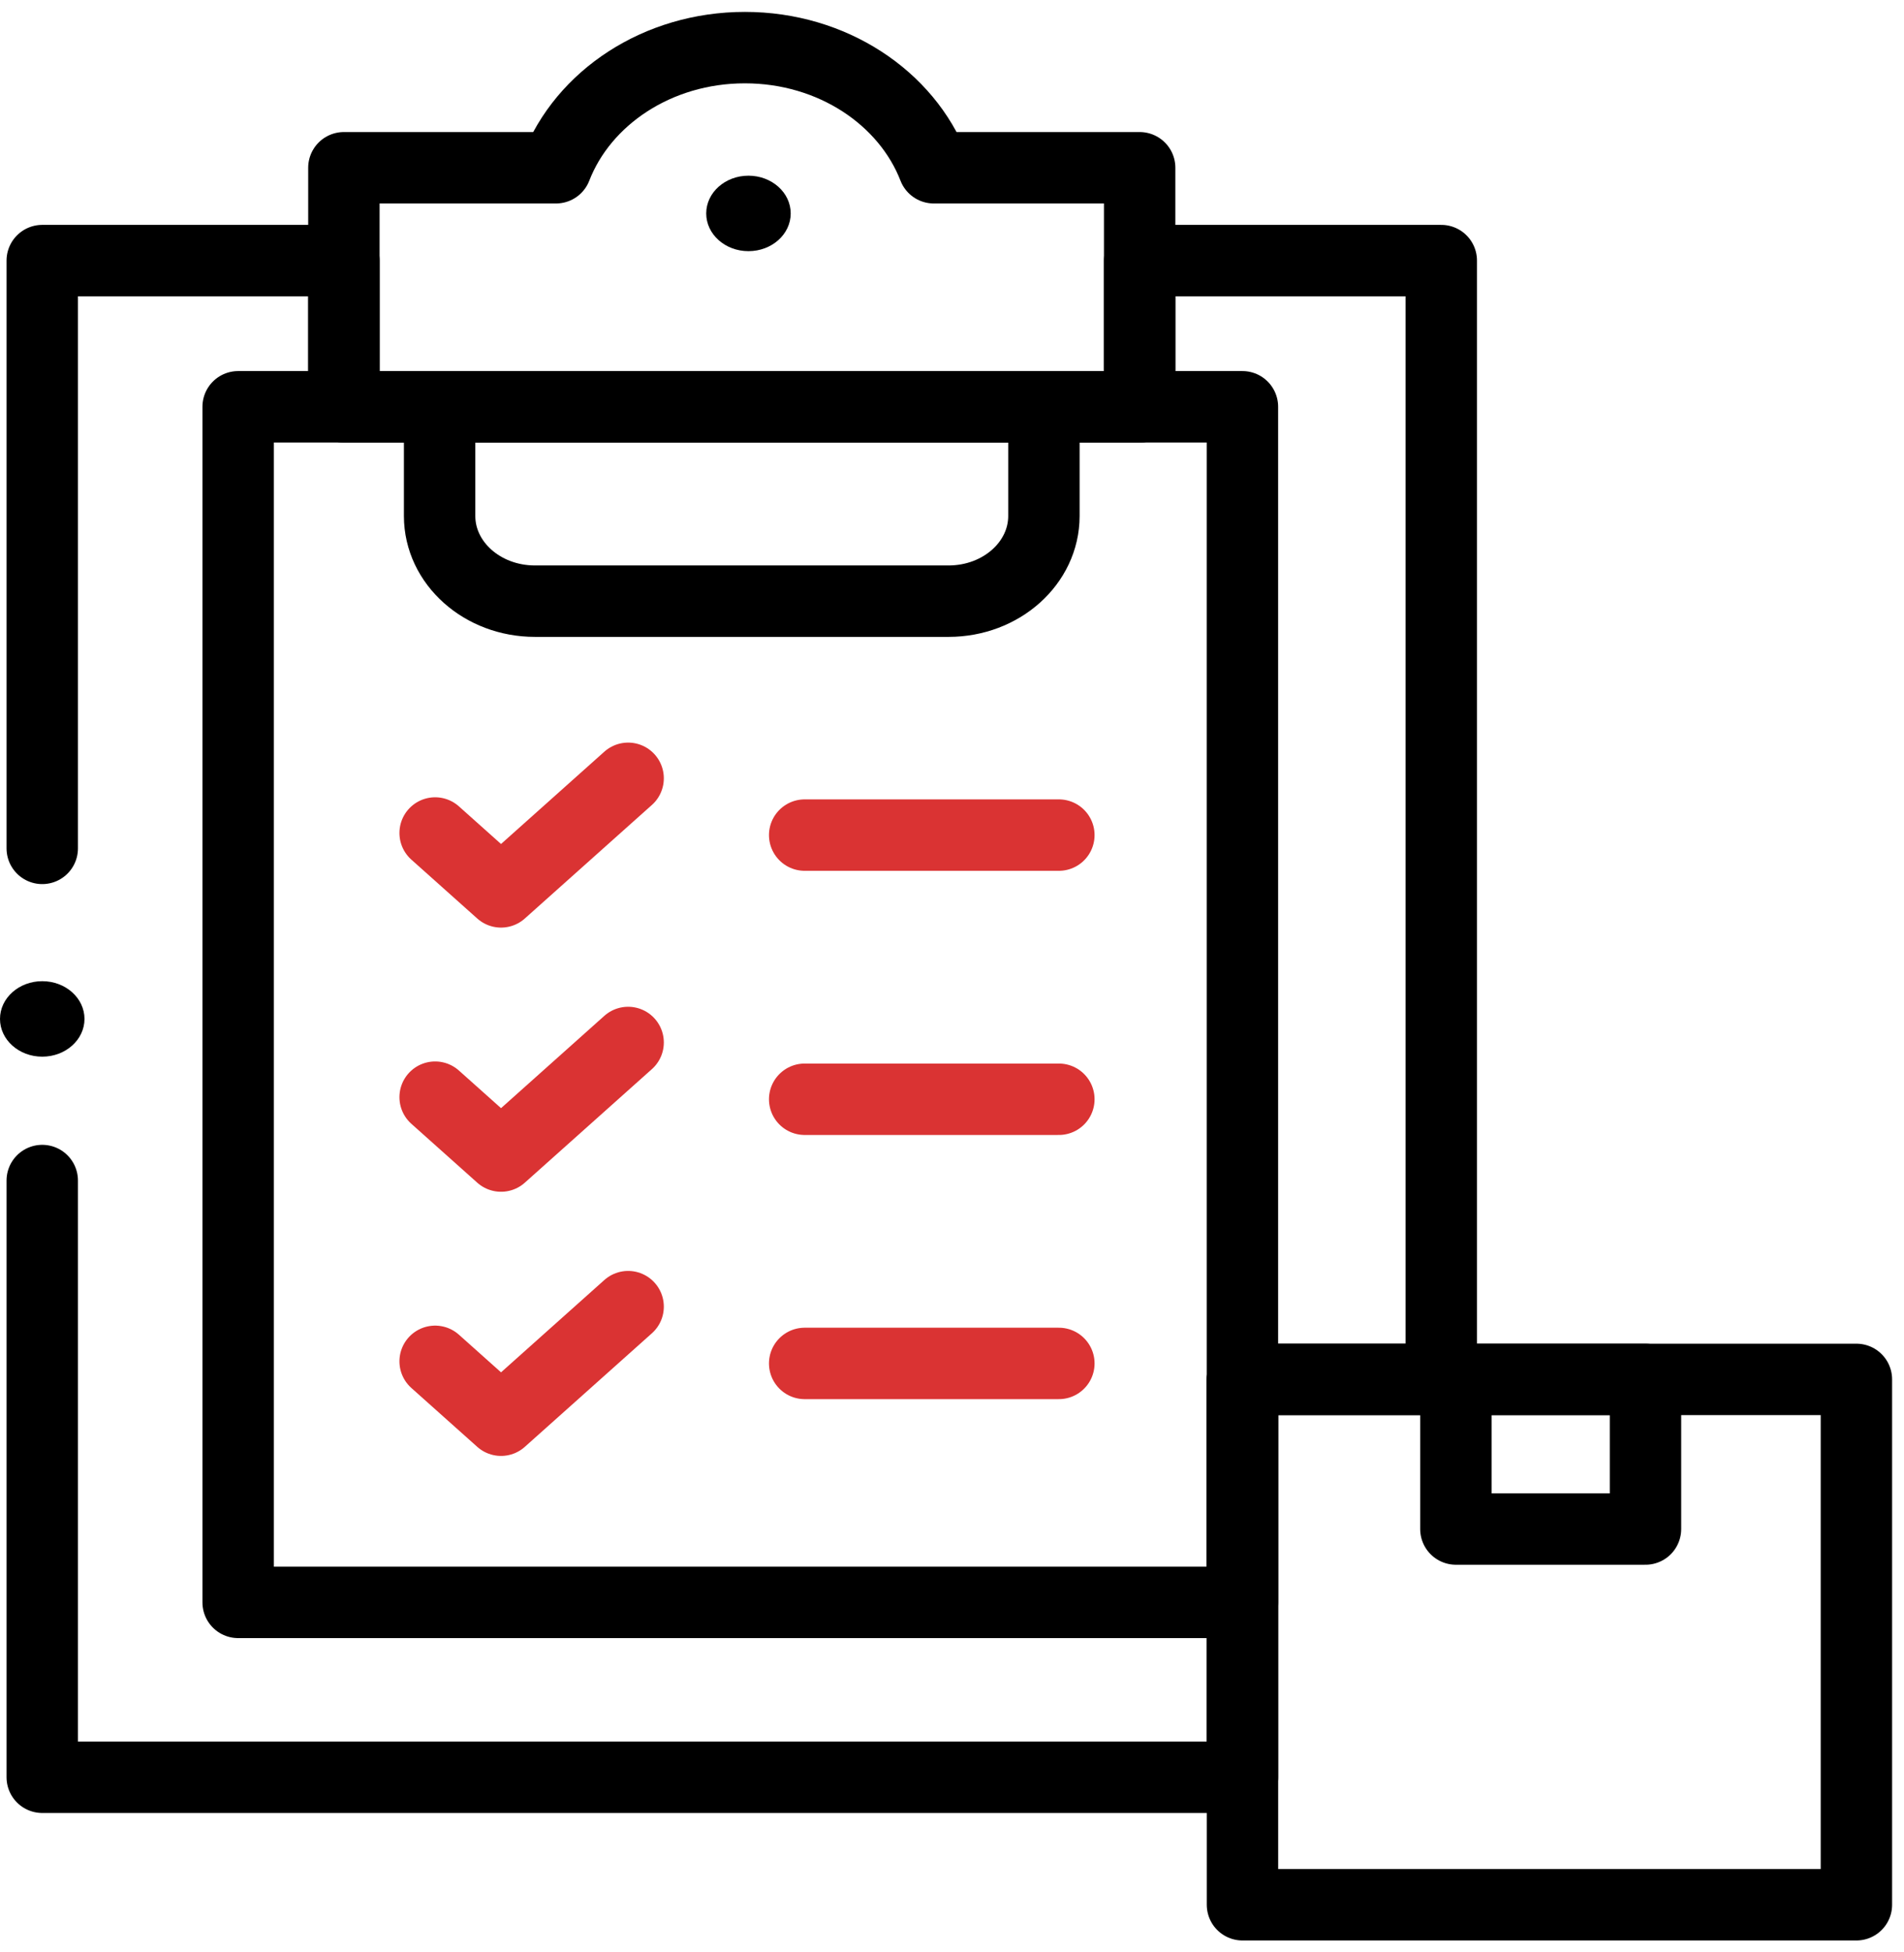 <svg width="80" height="82" viewBox="0 0 80 82" fill="none" xmlns="http://www.w3.org/2000/svg">
<path d="M1.775 49.583V74.645H52.205V57.935H60.558V10.945H47.886V17.085H14.45V10.945H1.775V35.632" stroke="black" stroke-width="3" stroke-miterlimit="10" stroke-linecap="round" stroke-linejoin="round"/>
<path d="M52.203 17.085H10.006V67.3H52.203V17.085Z" stroke="black" stroke-width="3" stroke-miterlimit="10" stroke-linecap="round" stroke-linejoin="round"/>
<path d="M18.471 17.085V21.671C18.471 23.647 20.264 25.249 22.476 25.249H39.856C42.069 25.249 43.862 23.647 43.862 21.671V17.085H18.471Z" stroke="black" stroke-width="3" stroke-miterlimit="10" stroke-linecap="round" stroke-linejoin="round"/>
<path d="M39.234 7.046C38.094 4.109 34.973 2 31.298 2C27.622 2 24.501 4.109 23.361 7.046H14.449V17.085H47.885V7.046H39.234Z" stroke="black" stroke-width="3" stroke-miterlimit="10" stroke-linecap="round" stroke-linejoin="round"/>
<ellipse cx="31.448" cy="8.964" rx="1.775" ry="1.585" fill="black"/>
<path d="M18.283 34.986L21.052 37.459L26.392 32.689" stroke="#DA3333" stroke-width="3" stroke-miterlimit="10" stroke-linecap="round" stroke-linejoin="round"/>
<path d="M18.283 46.081L21.052 48.554L26.392 43.784" stroke="#DA3333" stroke-width="3" stroke-miterlimit="10" stroke-linecap="round" stroke-linejoin="round"/>
<path d="M18.283 57.176L21.052 59.649L26.392 54.879" stroke="#DA3333" stroke-width="3" stroke-miterlimit="10" stroke-linecap="round" stroke-linejoin="round"/>
<path d="M33.81 35.074H44.49" stroke="#DA3333" stroke-width="3" stroke-miterlimit="10" stroke-linecap="round" stroke-linejoin="round"/>
<path d="M33.81 46.169H44.49" stroke="#DA3333" stroke-width="3" stroke-miterlimit="10" stroke-linecap="round" stroke-linejoin="round"/>
<path d="M33.81 57.264H44.49" stroke="#DA3333" stroke-width="3" stroke-miterlimit="10" stroke-linecap="round" stroke-linejoin="round"/>
<path d="M78 57.935H52.205V80H78V57.935Z" stroke="black" stroke-width="3" stroke-miterlimit="10" stroke-linecap="round" stroke-linejoin="round"/>
<path d="M69.138 57.935H61.172V64.219H69.138V57.935Z" stroke="black" stroke-width="3" stroke-miterlimit="10" stroke-linecap="round" stroke-linejoin="round"/>
<ellipse cx="1.775" cy="42.795" rx="1.775" ry="1.585" fill="black"/>
</svg>
